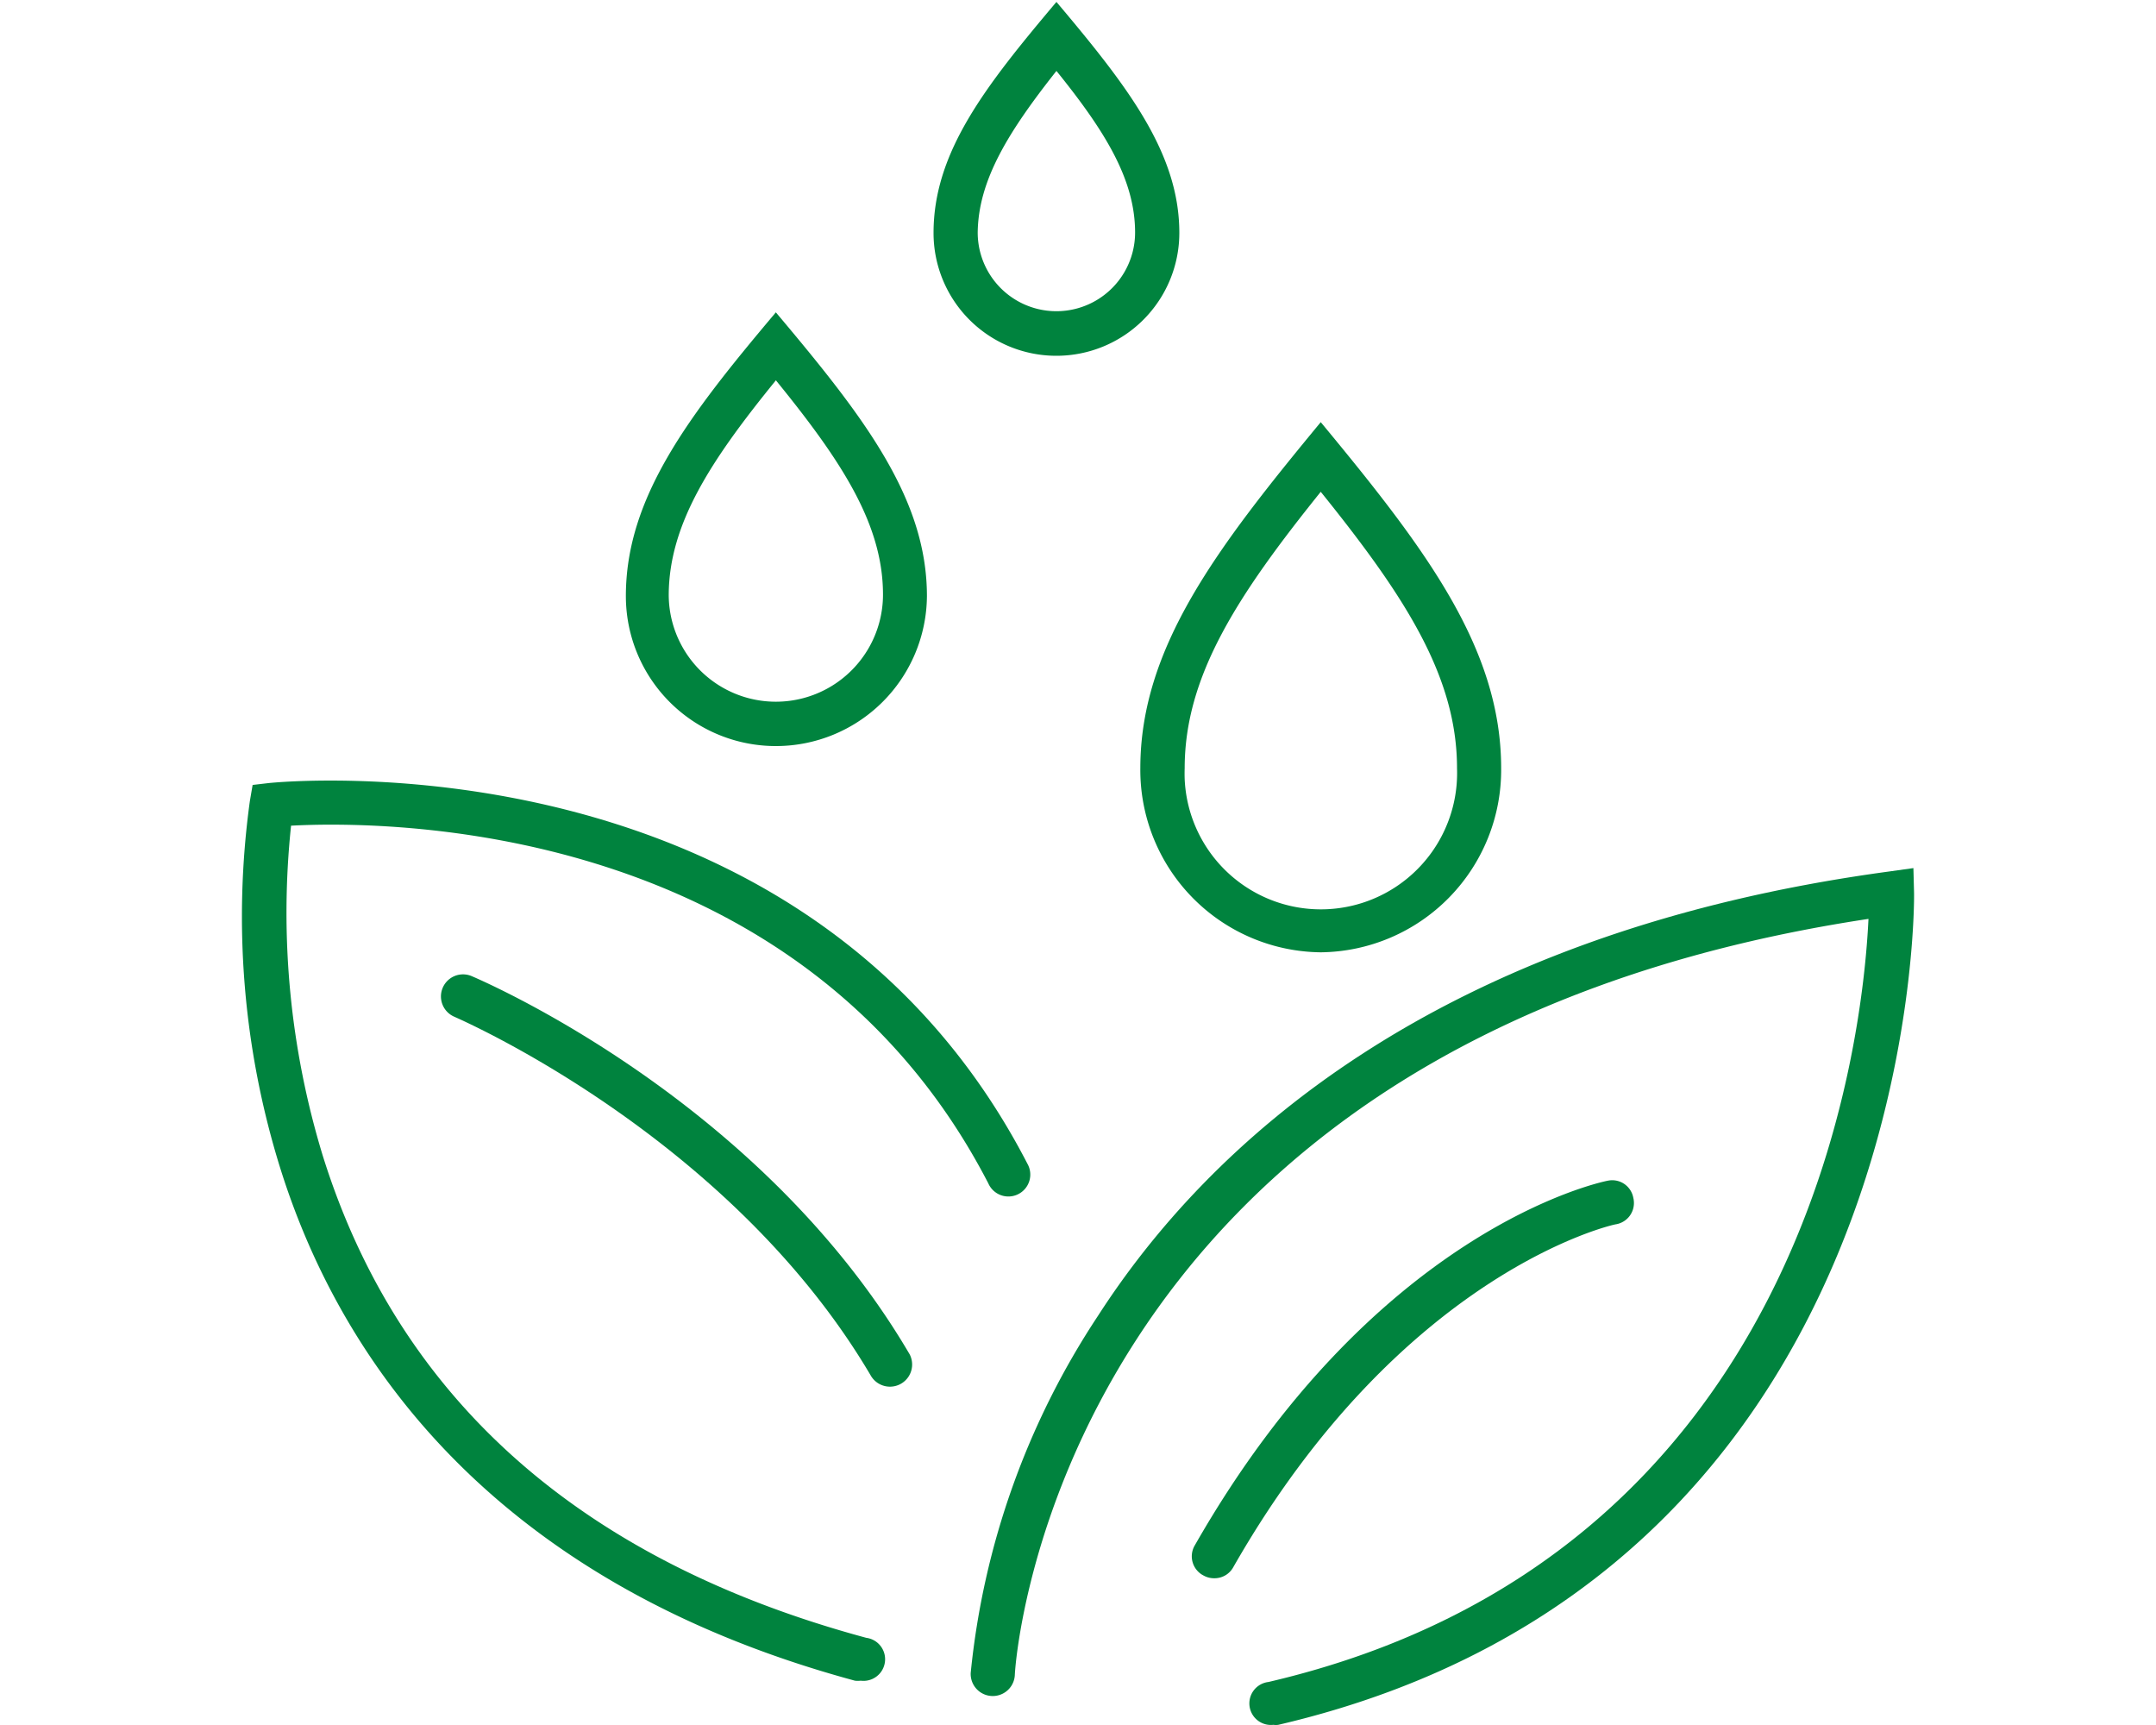 <svg id="Layer_1" data-name="Layer 1" xmlns="http://www.w3.org/2000/svg" width="100" height="80" viewBox="0 0 100 80">
  <g>
    <path d="M88.748,40.259l-1.133.159C66.387,43.29,55.952,53.219,50.923,61.03a36.56,36.56,0,0,0-5.9,16.557,1.024,1.024,0,1,0,2.047.09c0-.289,1.739-29.338,39.594-35.062C86.4,48.2,83.819,72.181,58.834,78.005a1,1,0,1,0,.229,1.987.792.792,0,0,0,.228,0c29.815-6.957,29.5-38.272,29.487-38.59Z" fill="#00833e"/>
    <path d="M56.31,73.194a.991.991,0,0,0,.894-.516c7.831-13.715,17.65-15.9,17.75-15.9a1,1,0,0,0,.819-1.142c0-.024-.009-.048-.014-.071a.994.994,0,0,0-1.144-.816l-.059.011c-.437.09-10.8,2.316-19.131,16.895a1,1,0,0,0,.321,1.369c.018.011.037.022.057.032A.991.991,0,0,0,56.31,73.194Z" fill="#00833e"/>
    <path d="M39.653,77.945a1.21,1.21,0,0,0,.269,0,1,1,0,0,0,.258-1.988C26.982,72.39,18.5,64.906,14.967,53.586A38.577,38.577,0,0,1,13.5,38.292c4.154-.219,23.573-.358,32.339,16.586a1.016,1.016,0,1,0,1.819-.9C37.209,33.74,12.721,36.294,12.482,36.314l-.765.089-.129.756a39.2,39.2,0,0,0,1.391,16.954C15.553,62.392,22.261,73.234,39.653,77.945Z" fill="#00833e"/>
    <path d="M42.168,62.769C35.241,50.993,22.411,45.5,21.874,45.268a1.024,1.024,0,1,0-.795,1.888h0c.119.06,12.751,5.486,19.32,16.657a1.028,1.028,0,0,0,1.8-.99C42.189,62.805,42.179,62.787,42.168,62.769Z" fill="#00833e"/>
    <path d="M61.259,44.165a8.458,8.458,0,0,0,8.368-8.537c0-5.585-3.538-10.216-8.368-16.05-4.82,5.834-8.368,10.465-8.368,16.05A8.458,8.458,0,0,0,61.259,44.165Zm6.321-8.537a6.321,6.321,0,0,1-12.632.5q-.009-.25,0-.5c0-4.273,2.445-8.01,6.311-12.82C65.135,27.618,67.58,31.355,67.58,35.628Z" fill="#00833e"/>
    <path d="M35.986,34.6a7.006,7.006,0,0,0,7.007-6.956c0-4.572-2.982-8.378-7.007-13.158-4.035,4.78-6.957,8.586-6.957,13.158A6.956,6.956,0,0,0,35.986,34.6Zm0-16.964c3.041,3.737,4.969,6.669,4.969,9.938a4.969,4.969,0,1,1-9.938,0C31.037,24.309,32.945,21.377,35.986,17.64Z" fill="#00833e"/>
    <path d="M49,16.5A5.7,5.7,0,0,0,54.7,10.812V10.8C54.7,7.086,52.285,3.985,49,.089,45.716,3.985,43.3,7.046,43.3,10.8A5.694,5.694,0,0,0,49,16.5ZM49,3.289c2.256,2.793,3.648,5.039,3.648,7.494a3.648,3.648,0,0,1-7.3,0h0C45.378,8.348,46.779,6.1,49,3.289Z" fill="#00833e"/>
  </g>
</svg>
